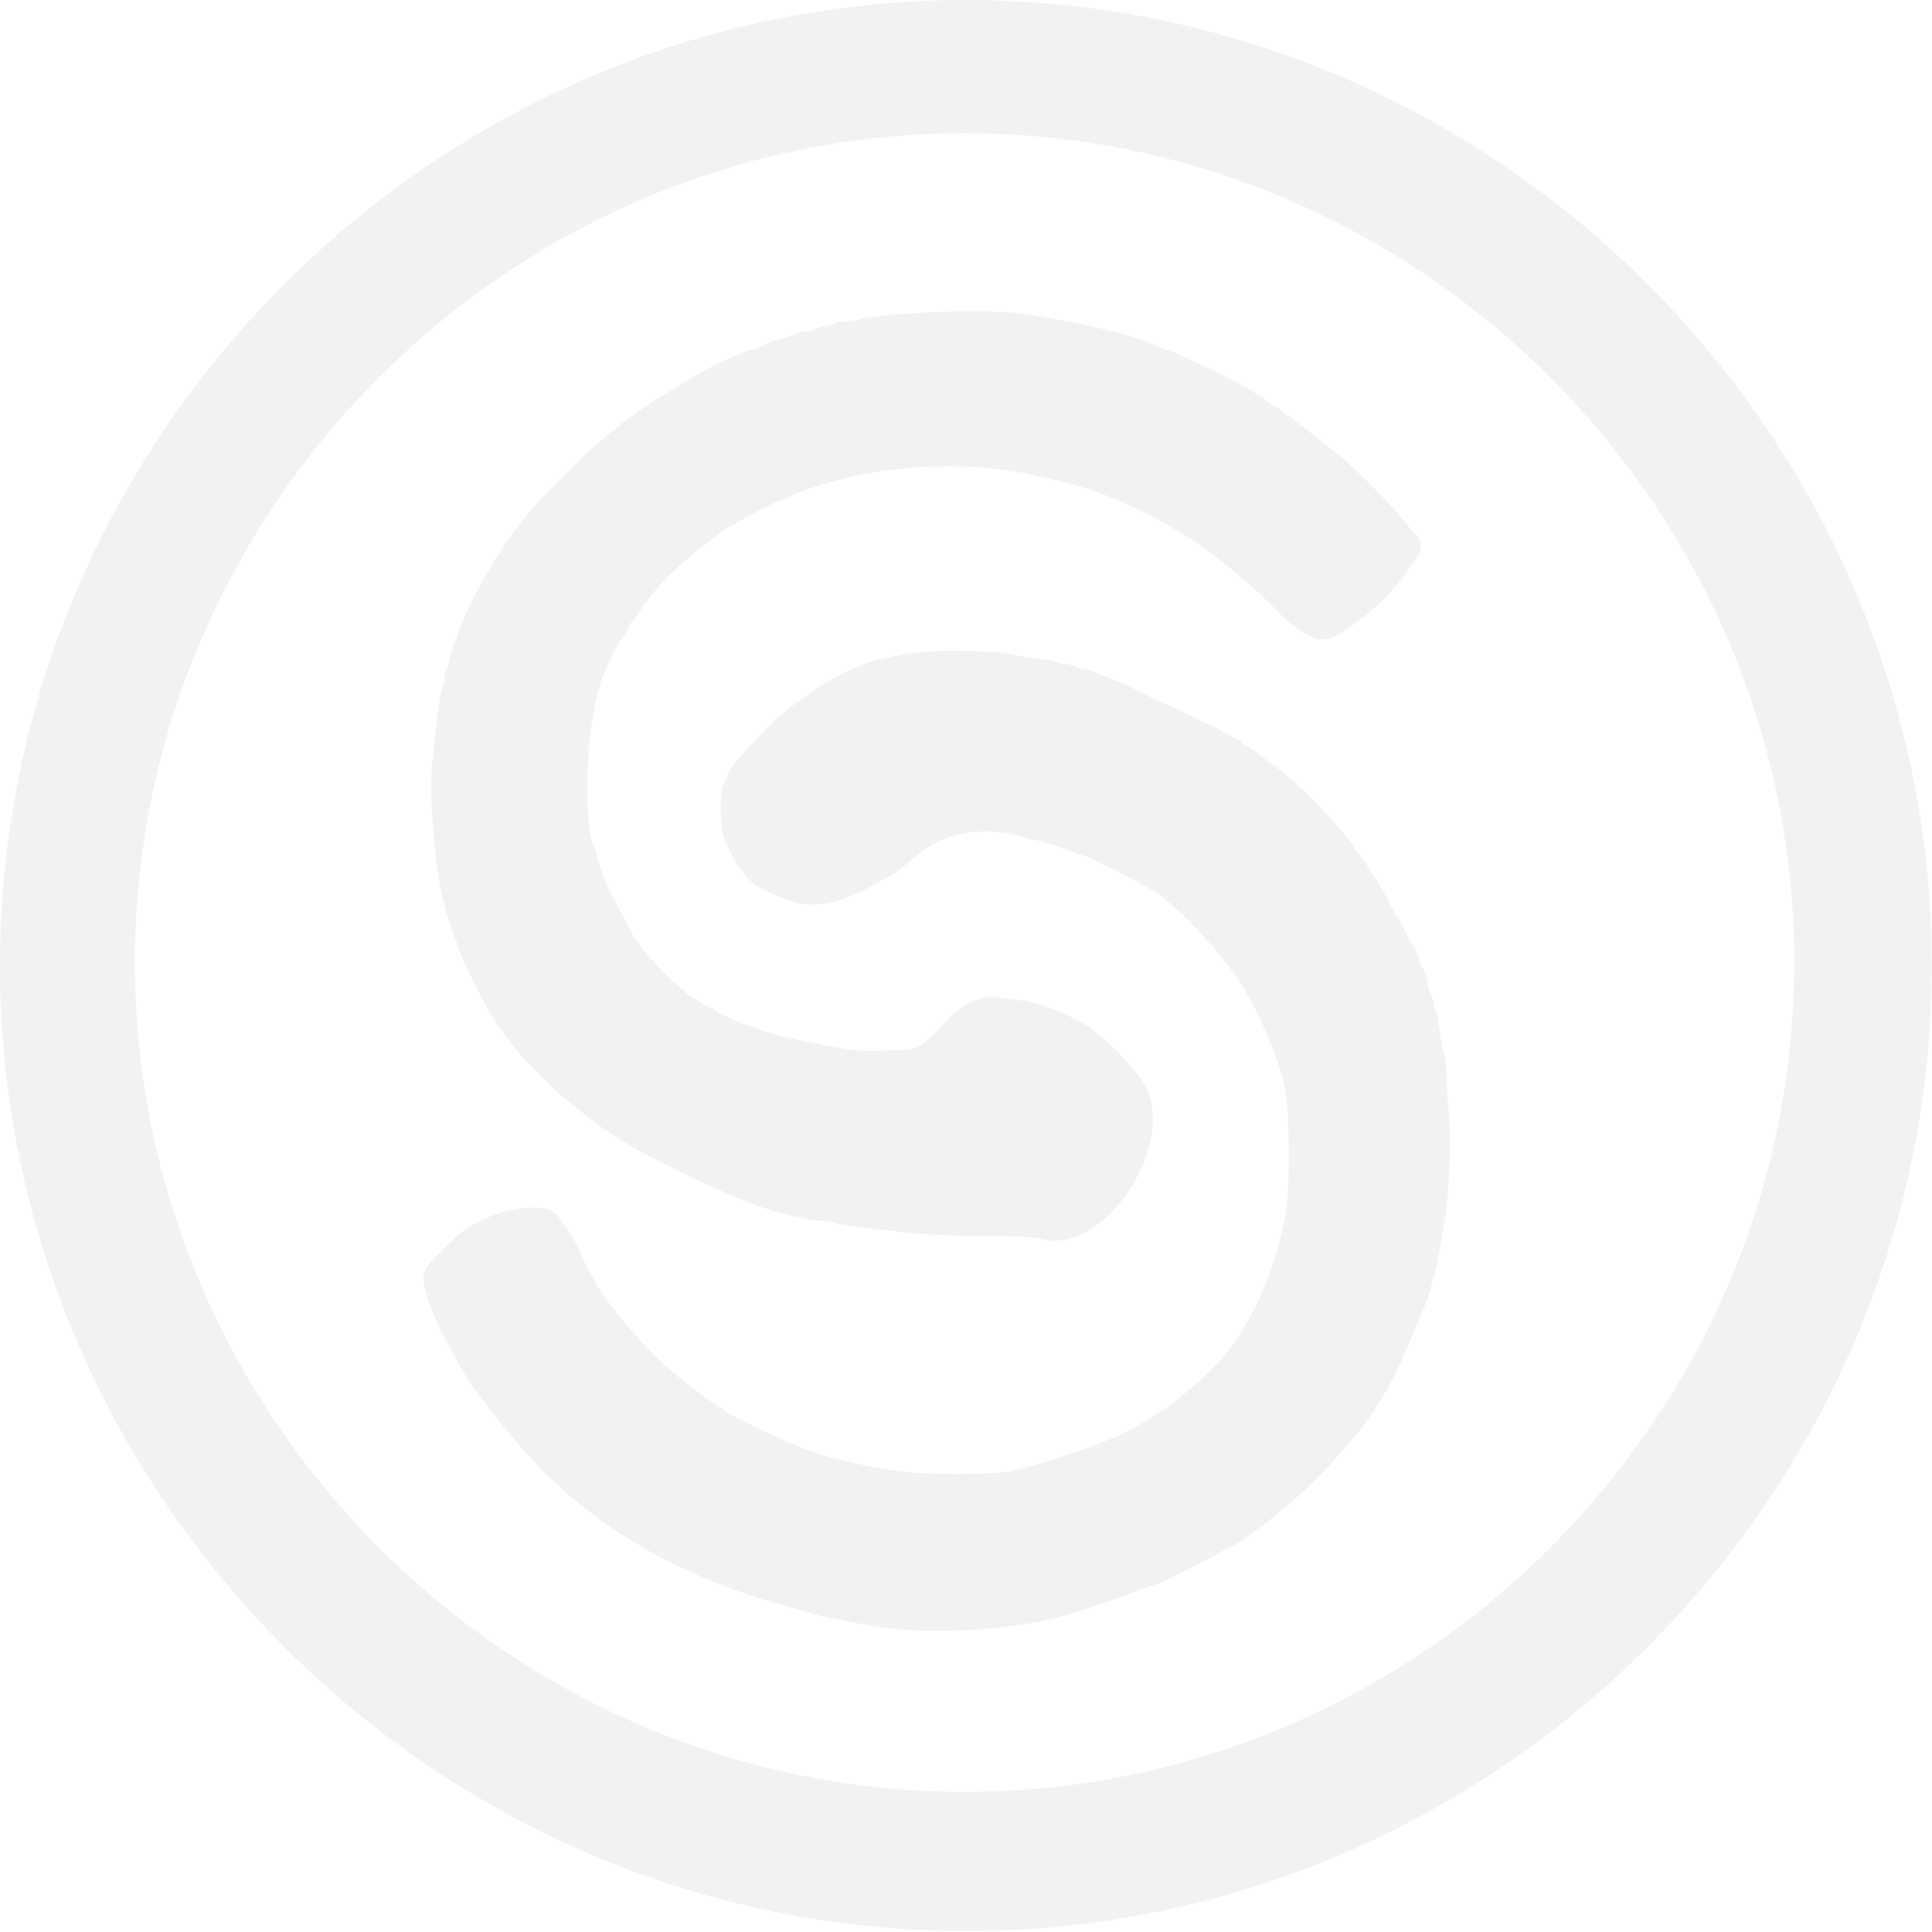<svg width="1411" height="1411" viewBox="0 0 1411 1411" fill="none" xmlns="http://www.w3.org/2000/svg">
<path d="M644.343 1188.51C624.842 1185.56 602.79 1181.23 593.139 1178.42C590.876 1177.77 585.974 1176.35 582.202 1175.31C578.453 1174.25 572.618 1172.6 569.246 1171.65C490.465 1149.24 426.837 1110.68 381.401 1057.82C376.942 1052.63 372.682 1047.7 371.928 1046.88C370.619 1045.44 358.794 1030.62 350.031 1019.44C338.65 1004.91 316.841 964.109 312.804 949.804C306.614 927.892 306.082 929.17 331.75 904.586C352.294 884.898 394.934 875.075 406.626 887.334C410.486 891.408 421.779 908.732 421.779 910.616C421.779 911.703 430.12 928.346 434.247 935.484C447.958 959.242 478.352 993.112 500.981 1009.88C503.022 1011.38 509.345 1016.15 515.047 1020.46C520.748 1024.78 526.05 1028.31 526.849 1028.31C527.626 1028.31 528.291 1028.78 528.291 1029.35C528.291 1029.91 529.667 1031.04 531.353 1031.88C533.039 1032.72 540.87 1036.74 548.768 1040.78C566.384 1049.85 591.675 1060.3 604.055 1063.63C623.866 1068.93 631.609 1070.57 653.44 1074.06C673.296 1077.23 726.984 1077.23 740.473 1074.06C751.211 1071.55 771.866 1065.56 776.103 1063.72C777.612 1063.07 782.825 1061.26 787.706 1059.66C792.587 1058.06 799.664 1055.53 803.413 1054C807.163 1052.49 811.777 1050.65 813.663 1049.9C826.508 1044.79 854.041 1027.73 864.423 1018.48C867.174 1016.02 873.364 1010.61 878.156 1006.48C882.948 1002.35 889.271 996.003 892.244 992.378C895.195 988.755 898.301 985.055 899.122 984.156C901.806 981.223 912.211 963.748 917.535 953.225C921.684 945.014 930.004 923.326 932.466 914.312C940.142 885.974 941.207 877.165 941.207 841.26C941.207 815.256 939.61 796.263 936.571 786.643C935.75 784.014 934.441 779.713 933.664 777.084C931.534 769.915 921.462 745.846 917.669 738.851C915.849 735.472 913.409 730.865 912.277 728.611C899.166 702.745 857.013 657.038 838.222 648.297C837.113 647.773 834.029 646.03 831.411 644.421C822.582 639.028 791.766 624.155 789.392 624.155C788.593 624.155 784.955 622.868 781.339 621.295C775.06 618.571 766.94 616.206 744.023 610.404C714.427 602.914 687.206 608.702 667.039 626.773C661.138 632.07 654.682 637.26 652.707 638.305C650.733 639.349 644.011 643.01 637.754 646.44C608.092 662.722 589.656 664.656 566.517 653.916C563.122 652.35 558.308 650.109 555.801 648.94C546.661 644.67 537.299 632.07 529.223 613.23C525.052 603.462 525.363 574.643 529.689 570.317C530.399 569.587 530.998 567.886 530.998 566.535C530.998 565.181 531.619 564.076 532.373 564.076C533.128 564.076 533.727 562.849 533.727 561.35C533.727 558.894 563.899 527.122 573.328 519.641C592.984 504.058 610.865 493.087 626.595 486.951C629.967 485.633 633.961 484.053 635.469 483.445C636.956 482.835 640.04 482.039 642.28 481.677C644.543 481.316 648.847 480.413 651.842 479.67C665.708 476.251 675.581 475.321 698.21 475.321C711.588 475.321 726.297 475.92 730.889 476.652C735.481 477.382 743.224 478.658 748.105 479.485C752.986 480.311 760.063 481.305 763.812 481.695C767.562 482.083 771.222 482.96 771.932 483.641C772.642 484.322 775.105 484.883 777.412 484.89C779.697 484.894 783.336 485.815 785.465 486.938C787.617 488.058 790.856 488.976 792.653 488.976C794.473 488.976 797.002 489.529 798.311 490.201C799.62 490.875 803.458 492.497 806.83 493.804C815.638 497.212 828.816 503.159 836.181 507.04C838.444 508.229 843.658 510.729 847.784 512.599C851.911 514.47 858.988 517.669 863.492 519.708C867.995 521.749 872.61 523.945 873.741 524.593C875.893 525.829 882.549 529.043 886.032 530.519C887.141 530.998 891.135 533.21 894.906 535.433C898.656 537.658 902.804 539.861 904.113 540.329C905.422 540.797 906.509 541.724 906.509 542.388C906.509 543.051 907.197 543.595 908.04 543.595C910.103 543.595 932.289 559.939 944.202 570.22C955.051 579.591 973.931 599.225 981.607 609.135C984.225 612.514 986.821 615.485 987.397 615.735C987.974 615.986 988.418 616.798 988.418 617.539C988.418 618.282 989.195 619.744 990.126 620.791C994.053 625.162 995.495 627.265 1004.77 642.083C1010.09 650.622 1014.82 658.99 1015.26 660.681C1015.68 662.371 1016.59 663.754 1017.26 663.754C1017.92 663.754 1018.48 664.63 1018.48 665.704C1018.48 666.777 1019.23 668.468 1020.19 669.462C1021.12 670.458 1023.72 674.955 1025.96 679.459C1028.17 683.962 1031.41 689.939 1033.12 692.741C1034.83 695.543 1036.23 699.039 1036.23 700.513C1036.23 701.983 1036.76 703.523 1037.43 703.931C1038.78 704.766 1043.04 717.118 1043.04 720.178C1043.04 721.265 1043.97 723.914 1045.08 726.066C1046.21 728.216 1047.12 731.543 1047.14 733.458C1047.14 735.373 1047.7 737.525 1048.36 738.237C1049.05 738.951 1049.89 741.993 1050.25 744.997C1051.07 751.641 1053.62 766.117 1055.4 774.031C1056.11 777.234 1056.7 784.3 1056.7 789.734C1056.7 795.169 1057.41 806.373 1058.26 814.635C1059.88 829.994 1058.1 876.226 1055.35 890.416C1054.71 893.795 1053.18 902.398 1051.96 909.533C1050.76 916.666 1049.14 924.961 1048.36 927.965C1045.68 938.578 1042.66 948.504 1040.73 953.225C1038.85 957.791 1038.22 959.339 1034.67 967.905C1033.81 969.971 1032.32 973.503 1031.35 975.757C1030.39 978.009 1028.55 982.31 1027.26 985.314C1010.76 1024.23 992.567 1049.52 953.72 1087.57C938.456 1102.5 903.226 1129.36 898.9 1129.36C898.545 1129.36 895.883 1130.85 892.998 1132.69C890.114 1134.51 880.131 1139.79 870.835 1144.43C861.539 1149.04 852.754 1153.46 851.29 1154.23C849.847 1155.01 847.074 1156.14 845.144 1156.74C843.214 1157.34 835.493 1160.09 827.995 1162.84C820.474 1165.59 810.047 1169.3 804.767 1171.05C799.531 1172.83 791.832 1175.44 787.706 1176.91C752.076 1189.42 685.985 1194.77 644.343 1188.51ZM759.73 904.572C756.114 903.474 742.847 902.858 720.795 902.767C702.403 902.689 681.216 901.986 673.695 901.205C666.174 900.424 654.504 899.246 647.76 898.591C629.501 896.819 614.127 894.604 609.667 893.103C607.471 892.37 603.655 891.774 601.148 891.774C598.641 891.774 593.96 891.17 590.766 890.434C587.571 889.697 580.028 888.089 574.015 886.864C546.794 881.302 470.498 845.501 440.88 824.392C404.962 798.774 376.742 770.319 359.438 742.257C350.497 727.776 334.39 694.551 334.39 690.607C334.39 689.651 333.88 688.284 333.236 687.572C332.149 686.316 326.514 668.779 323.608 657.57C317.995 635.968 313.492 583.302 315.377 561.336C317.818 532.688 321.367 506.055 323.497 500.468C324.229 498.552 324.828 495.215 324.828 493.056C324.828 490.895 325.449 488.75 326.182 488.284C326.936 487.82 327.557 486.072 327.557 484.397C327.557 481.191 331.927 467.754 333.48 466.207C333.969 465.708 334.39 464.448 334.39 463.405C334.39 459.782 347.768 431.52 354.424 421.102C356.931 417.195 358.972 413.568 358.972 413.04C358.972 412.51 360.502 410.065 362.366 407.602C364.252 405.142 365.783 402.781 365.783 402.358C365.783 401.412 374.612 388.82 379.382 382.965C381.29 380.611 384.396 376.618 386.26 374.089C389.965 369.09 426.283 332.442 434.114 325.798C438.485 322.09 451.84 311.073 455.234 308.366C458.828 305.498 482.035 289.613 482.611 289.613C482.989 289.613 489.267 285.839 496.566 281.227C509.922 272.799 529.134 262.305 531.264 262.305C531.885 262.305 535.568 260.77 539.473 258.891C543.355 257.014 547.615 255.479 548.946 255.479C550.255 255.479 554.093 254.019 557.443 252.237C560.793 250.454 565.274 248.681 567.404 248.297C571.553 247.549 579.318 244.949 583.223 243.006C584.531 242.356 587.393 241.823 589.612 241.823C591.83 241.823 594.027 241.227 594.47 240.497C594.936 239.769 598.353 238.766 602.102 238.269C605.83 237.772 609.224 236.834 609.623 236.182C610.045 235.529 612.951 234.997 616.101 234.997C619.252 234.997 623.977 234.354 626.595 233.568C645.43 227.924 726.696 225.253 750.168 229.504C753.918 230.185 760.684 231.418 765.188 232.248C769.692 233.078 776.746 234.311 780.873 234.99C785.022 235.671 792.387 237.204 797.268 238.398C802.149 239.592 808.605 241.111 811.6 241.777C823.935 244.499 841.084 250.327 848.117 254.178C849.426 254.893 851.09 255.479 851.822 255.479C852.576 255.479 856.725 257.089 861.073 259.059C865.4 261.029 872.344 264.171 876.47 266.039C887.563 271.059 894.596 274.549 899.676 277.558C900.808 278.225 902.804 279.13 904.113 279.572C905.422 280.013 906.509 280.916 906.509 281.58C906.509 282.243 907.463 282.787 908.639 282.787C909.815 282.787 912.788 284.322 915.25 286.201C917.713 288.078 920.153 289.613 920.686 289.613C921.218 289.613 923.304 291.151 925.323 293.027C927.341 294.904 929.627 296.442 930.403 296.442C931.157 296.442 933.443 297.977 935.484 299.854C937.503 301.733 939.654 303.268 940.253 303.268C940.852 303.268 942.871 304.679 944.757 306.401C946.621 308.125 951.834 312.229 956.338 315.524C960.841 318.816 964.835 321.893 965.212 322.361C965.589 322.829 968.318 325.021 971.269 327.235C987.353 339.273 1016.68 368.764 1030.95 387.243C1032.7 389.497 1033.19 389.412 1035.16 391.795C1036.78 393.745 1037.45 395.107 1037.58 396.119C1037.94 398.624 1038.2 403.744 1034.85 407.041C1034.45 407.418 1032.37 410.488 1030.17 413.87C1018.28 432.272 996.383 452.739 976.46 464.049C964.28 470.959 950.902 465.149 930.936 444.273C914.43 427.028 882.482 401.175 863.492 389.687C831.234 370.175 799.842 356.817 772.687 351.029C768.56 350.148 761.793 348.622 757.667 347.635C710.922 336.469 650.999 338.665 602.014 353.336C589.678 357.033 589.257 357.19 577.055 362.588C572.707 364.507 568.824 366.078 568.403 366.078C566.916 366.078 543.2 378.257 539.317 381.008C537.143 382.559 534.925 383.828 534.37 383.828C532.817 383.828 515.069 397.122 502.268 407.868C487.492 420.297 477.531 431.059 468.878 443.96C465.129 449.564 461.602 454.354 461.025 454.604C460.47 454.855 460.004 455.665 460.004 456.401C460.004 457.14 458.629 459.7 456.92 462.092C446.915 476.244 438.196 495.916 435.356 510.816C430.631 535.382 429.655 544.227 429.056 567.442C428.39 592.973 430.231 611.544 434.18 619.008C434.868 620.312 435.445 622.462 435.467 623.786C435.512 626.058 438.418 634.844 442.123 643.915C444.142 648.825 448.645 657.699 454.303 667.84C456.61 671.971 459.716 677.808 461.202 680.812C462.689 683.816 465.018 687.503 466.394 689.005C467.769 690.509 470.609 694.063 472.739 696.907C479.927 706.525 504.176 729.285 507.237 729.285C507.77 729.285 510.232 730.822 512.695 732.699C515.157 734.576 518.086 736.111 519.195 736.111C520.305 736.111 521.436 736.679 521.68 737.369C522.279 739.047 545.529 749.767 548.569 749.767C549.878 749.767 551.52 750.304 552.252 750.958C554.271 752.824 572.418 757.525 594.493 761.904C623.467 767.648 625.863 767.885 647.937 767.164C671.765 766.386 669.923 766.071 679.485 757.445C690.023 747.956 697.344 736.655 710.101 731.297C721.793 726.383 730.268 728.93 737.19 729.673C751.721 730.891 759.131 733.491 764.234 735.177C772.376 737.866 785.465 743.892 792.409 748.229C804.656 755.888 825.155 774.94 834.894 790.73C861.739 834.249 805.987 918.685 759.73 904.572Z" fill="#C1C1C1" fill-opacity="0.2"/>
<path d="M705.398 0.002C318.417 -0.001 -0.011 318.319 -0.011 705.156V705.16C-0.011 1092 318.417 1410.32 705.398 1410.32C1092.38 1410.32 1410.83 1092 1410.83 705.16V705.156C1410.83 318.319 1092.38 -0.001 705.398 0.002ZM704.467 97.309C1036.87 97.309 1310.4 370.723 1310.4 702.986C1310.4 1035.25 1036.87 1308.67 704.467 1308.67C372.062 1308.67 98.537 1035.25 98.537 702.986C98.537 370.721 372.062 97.309 704.467 97.309Z" fill="#C1C1C1" fill-opacity="0.2"/>
</svg>
